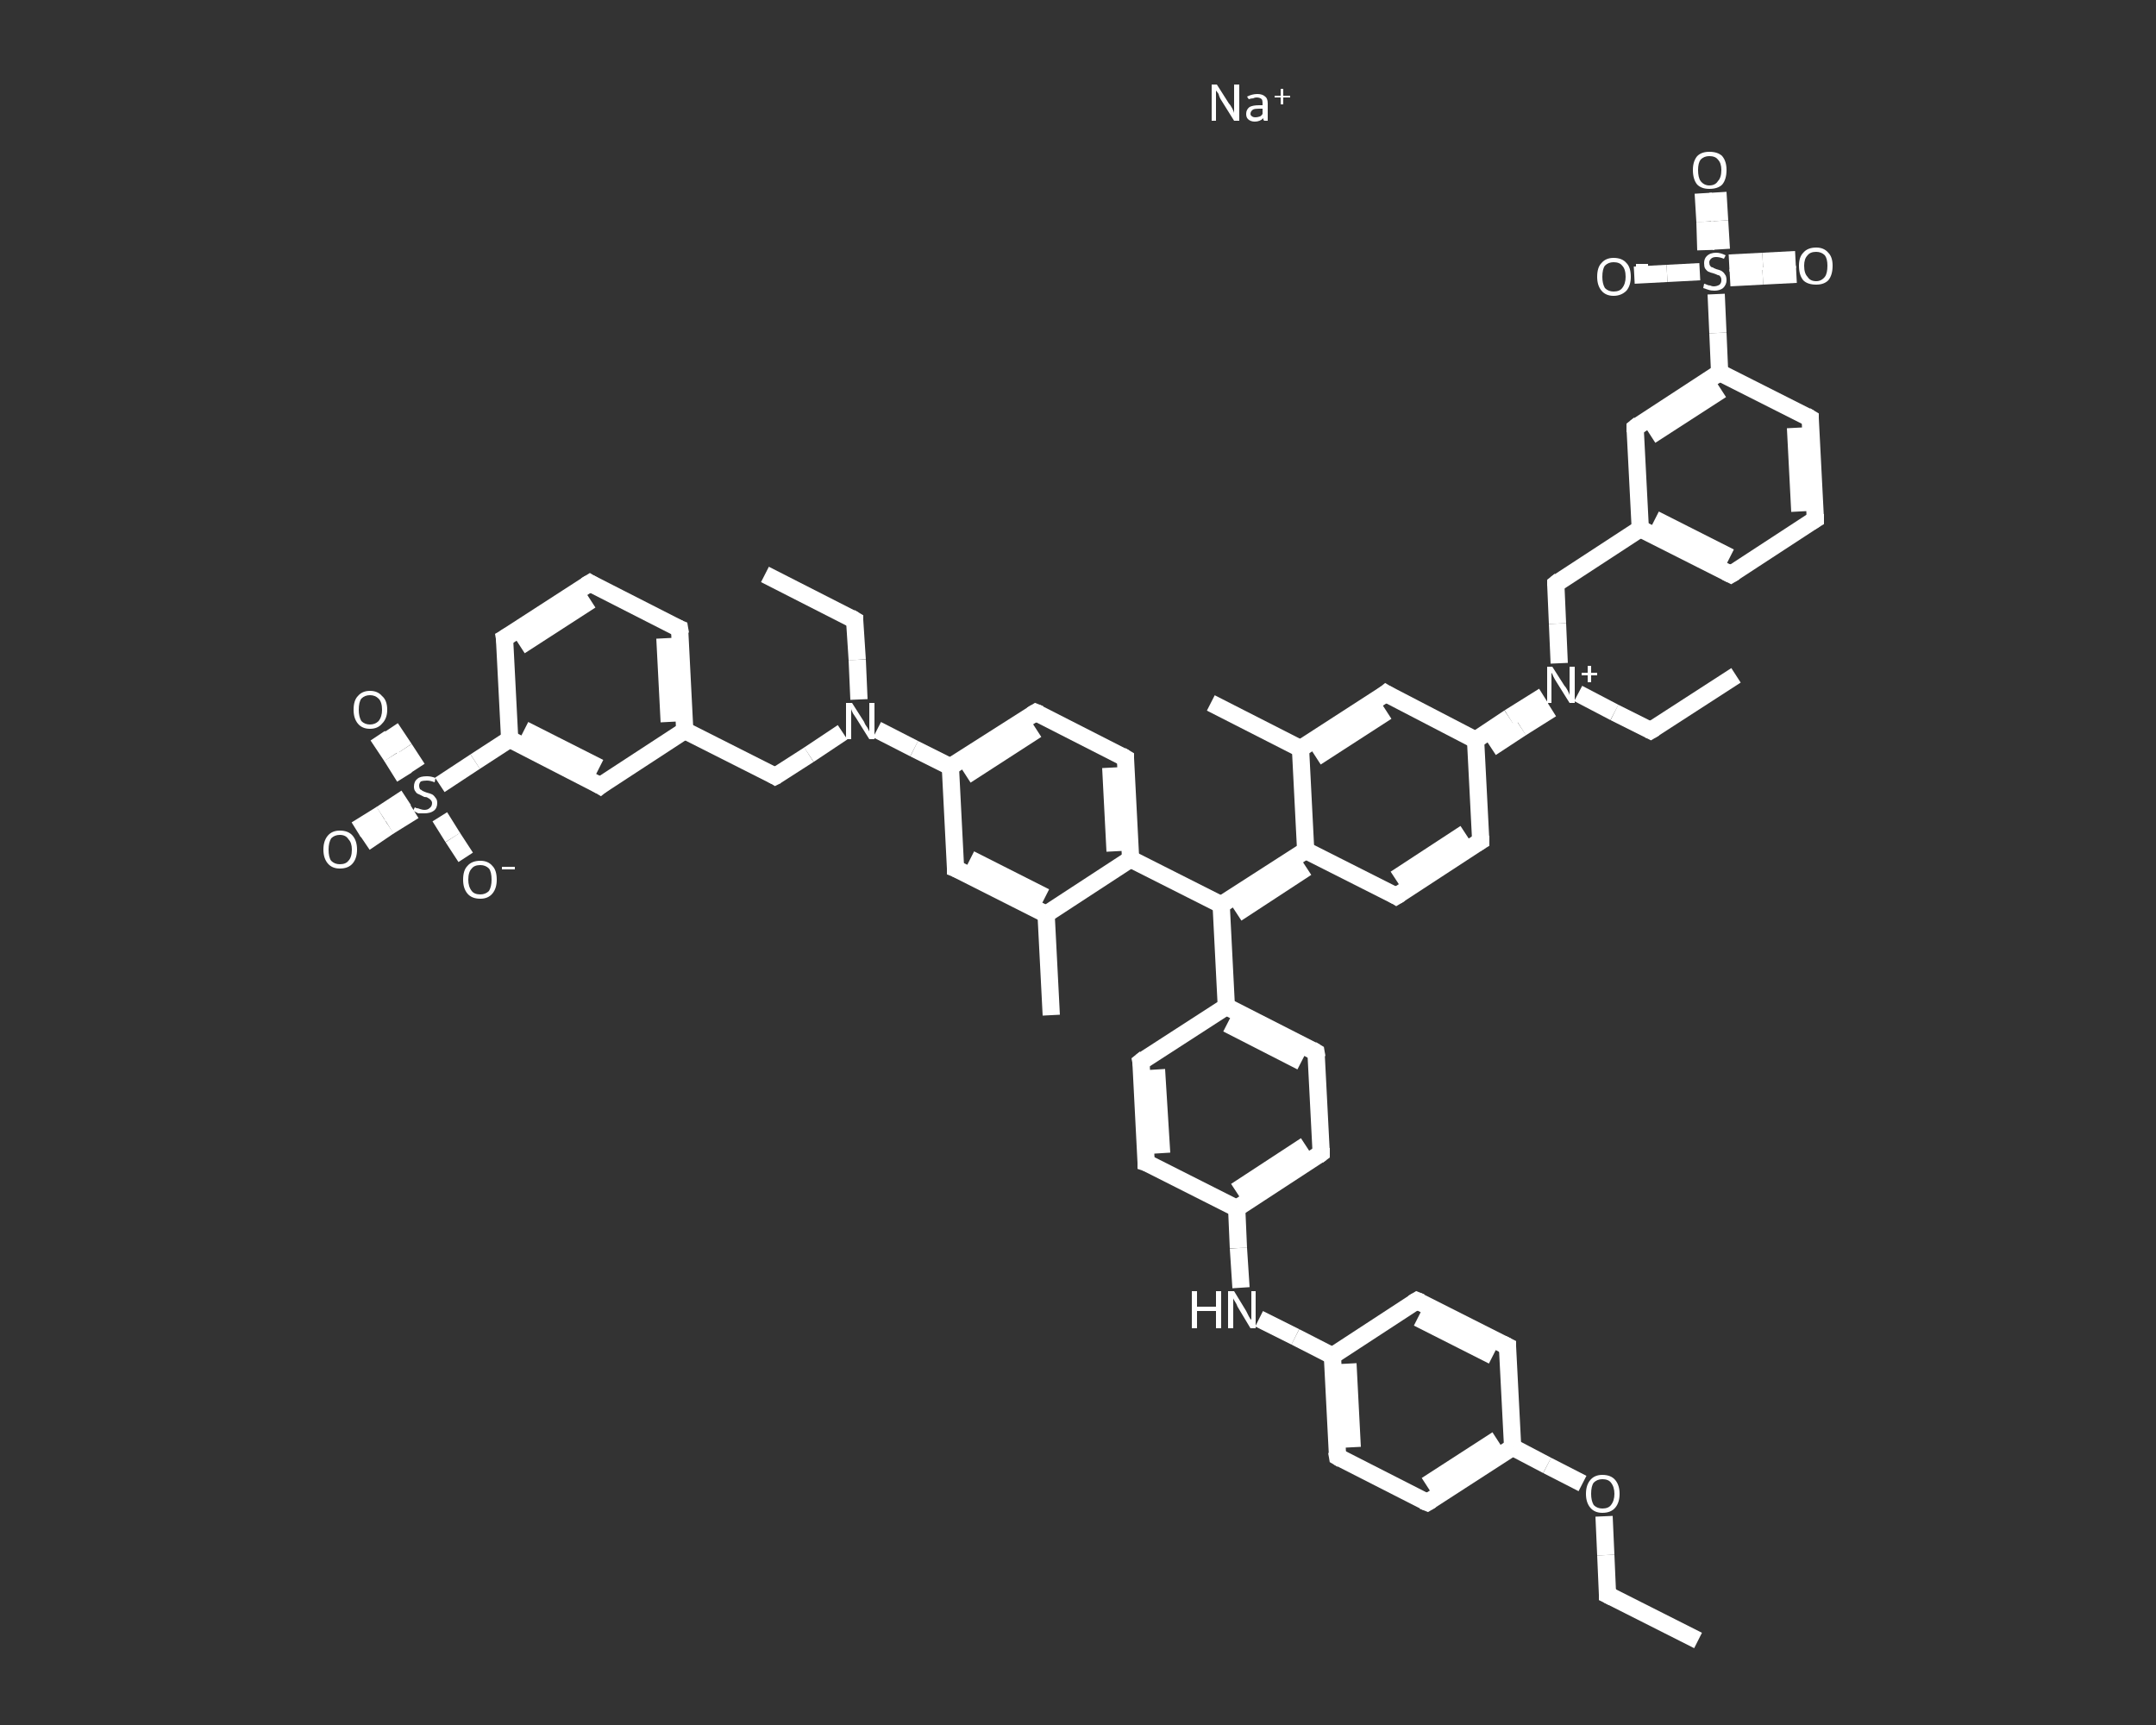 <?xml version='1.0' encoding='iso-8859-1'?>
<svg version='1.1' baseProfile='full'
              xmlns='http://www.w3.org/2000/svg'
                      xmlns:rdkit='http://www.rdkit.org/xml'
                      xmlns:xlink='http://www.w3.org/1999/xlink'
                  xml:space='preserve'
width='250px' height='200px' viewBox='0 0 250 200'>
<rect x="0" y="0" width="250" height="200" fill="#333333" stroke="none"/>
<!-- END OF HEADER -->
<rect style='opacity:1.0;fill:transparent;stroke:none' width='250.0' height='200.0' x='0.0' y='0.0'> </rect>
<path class='bond-0 atom-0 atom-1' d='M 196.9,190.2 L 186.4,184.9' style='fill:none;fill-rule:evenodd;stroke:#FFFFFF;stroke-width:2.0px;stroke-linecap:butt;stroke-linejoin:miter;stroke-opacity:1' />
<path class='bond-1 atom-1 atom-2' d='M 186.4,184.9 L 186.2,180.3' style='fill:none;fill-rule:evenodd;stroke:#FFFFFF;stroke-width:2.0px;stroke-linecap:butt;stroke-linejoin:miter;stroke-opacity:1' />
<path class='bond-1 atom-1 atom-2' d='M 186.2,180.3 L 186.0,175.8' style='fill:none;fill-rule:evenodd;stroke:#FFFFFF;stroke-width:2.0px;stroke-linecap:butt;stroke-linejoin:miter;stroke-opacity:1' />
<path class='bond-2 atom-2 atom-3' d='M 183.5,172.0 L 179.4,169.9' style='fill:none;fill-rule:evenodd;stroke:#FFFFFF;stroke-width:2.0px;stroke-linecap:butt;stroke-linejoin:miter;stroke-opacity:1' />
<path class='bond-2 atom-2 atom-3' d='M 179.4,169.9 L 175.4,167.8' style='fill:none;fill-rule:evenodd;stroke:#FFFFFF;stroke-width:2.0px;stroke-linecap:butt;stroke-linejoin:miter;stroke-opacity:1' />
<path class='bond-3 atom-3 atom-4' d='M 175.4,167.8 L 165.5,174.2' style='fill:none;fill-rule:evenodd;stroke:#FFFFFF;stroke-width:2.0px;stroke-linecap:butt;stroke-linejoin:miter;stroke-opacity:1' />
<path class='bond-3 atom-3 atom-4' d='M 173.6,166.9 L 165.4,172.2' style='fill:none;fill-rule:evenodd;stroke:#FFFFFF;stroke-width:2.0px;stroke-linecap:butt;stroke-linejoin:miter;stroke-opacity:1' />
<path class='bond-4 atom-4 atom-5' d='M 165.5,174.2 L 155.1,168.9' style='fill:none;fill-rule:evenodd;stroke:#FFFFFF;stroke-width:2.0px;stroke-linecap:butt;stroke-linejoin:miter;stroke-opacity:1' />
<path class='bond-5 atom-5 atom-6' d='M 155.1,168.9 L 154.5,157.2' style='fill:none;fill-rule:evenodd;stroke:#FFFFFF;stroke-width:2.0px;stroke-linecap:butt;stroke-linejoin:miter;stroke-opacity:1' />
<path class='bond-5 atom-5 atom-6' d='M 156.8,167.8 L 156.3,158.1' style='fill:none;fill-rule:evenodd;stroke:#FFFFFF;stroke-width:2.0px;stroke-linecap:butt;stroke-linejoin:miter;stroke-opacity:1' />
<path class='bond-6 atom-6 atom-7' d='M 154.5,157.2 L 150.2,155.0' style='fill:none;fill-rule:evenodd;stroke:#FFFFFF;stroke-width:2.0px;stroke-linecap:butt;stroke-linejoin:miter;stroke-opacity:1' />
<path class='bond-6 atom-6 atom-7' d='M 150.2,155.0 L 146.0,152.9' style='fill:none;fill-rule:evenodd;stroke:#FFFFFF;stroke-width:2.0px;stroke-linecap:butt;stroke-linejoin:miter;stroke-opacity:1' />
<path class='bond-7 atom-7 atom-8' d='M 143.9,149.3 L 143.6,144.7' style='fill:none;fill-rule:evenodd;stroke:#FFFFFF;stroke-width:2.0px;stroke-linecap:butt;stroke-linejoin:miter;stroke-opacity:1' />
<path class='bond-7 atom-7 atom-8' d='M 143.6,144.7 L 143.4,140.1' style='fill:none;fill-rule:evenodd;stroke:#FFFFFF;stroke-width:2.0px;stroke-linecap:butt;stroke-linejoin:miter;stroke-opacity:1' />
<path class='bond-8 atom-8 atom-9' d='M 143.4,140.1 L 153.2,133.7' style='fill:none;fill-rule:evenodd;stroke:#FFFFFF;stroke-width:2.0px;stroke-linecap:butt;stroke-linejoin:miter;stroke-opacity:1' />
<path class='bond-8 atom-8 atom-9' d='M 143.3,138.1 L 151.4,132.8' style='fill:none;fill-rule:evenodd;stroke:#FFFFFF;stroke-width:2.0px;stroke-linecap:butt;stroke-linejoin:miter;stroke-opacity:1' />
<path class='bond-9 atom-9 atom-10' d='M 153.2,133.7 L 152.6,122.0' style='fill:none;fill-rule:evenodd;stroke:#FFFFFF;stroke-width:2.0px;stroke-linecap:butt;stroke-linejoin:miter;stroke-opacity:1' />
<path class='bond-10 atom-10 atom-11' d='M 152.6,122.0 L 142.2,116.7' style='fill:none;fill-rule:evenodd;stroke:#FFFFFF;stroke-width:2.0px;stroke-linecap:butt;stroke-linejoin:miter;stroke-opacity:1' />
<path class='bond-10 atom-10 atom-11' d='M 150.9,123.1 L 142.3,118.7' style='fill:none;fill-rule:evenodd;stroke:#FFFFFF;stroke-width:2.0px;stroke-linecap:butt;stroke-linejoin:miter;stroke-opacity:1' />
<path class='bond-11 atom-11 atom-12' d='M 142.2,116.7 L 141.6,104.9' style='fill:none;fill-rule:evenodd;stroke:#FFFFFF;stroke-width:2.0px;stroke-linecap:butt;stroke-linejoin:miter;stroke-opacity:1' />
<path class='bond-12 atom-12 atom-13' d='M 141.6,104.9 L 151.4,98.6' style='fill:none;fill-rule:evenodd;stroke:#FFFFFF;stroke-width:2.0px;stroke-linecap:butt;stroke-linejoin:miter;stroke-opacity:1' />
<path class='bond-12 atom-12 atom-13' d='M 143.4,105.9 L 151.5,100.6' style='fill:none;fill-rule:evenodd;stroke:#FFFFFF;stroke-width:2.0px;stroke-linecap:butt;stroke-linejoin:miter;stroke-opacity:1' />
<path class='bond-13 atom-13 atom-14' d='M 151.4,98.6 L 161.9,103.9' style='fill:none;fill-rule:evenodd;stroke:#FFFFFF;stroke-width:2.0px;stroke-linecap:butt;stroke-linejoin:miter;stroke-opacity:1' />
<path class='bond-14 atom-14 atom-15' d='M 161.9,103.9 L 171.7,97.5' style='fill:none;fill-rule:evenodd;stroke:#FFFFFF;stroke-width:2.0px;stroke-linecap:butt;stroke-linejoin:miter;stroke-opacity:1' />
<path class='bond-14 atom-14 atom-15' d='M 161.8,101.9 L 169.9,96.6' style='fill:none;fill-rule:evenodd;stroke:#FFFFFF;stroke-width:2.0px;stroke-linecap:butt;stroke-linejoin:miter;stroke-opacity:1' />
<path class='bond-15 atom-15 atom-16' d='M 171.7,97.5 L 171.1,85.8' style='fill:none;fill-rule:evenodd;stroke:#FFFFFF;stroke-width:2.0px;stroke-linecap:butt;stroke-linejoin:miter;stroke-opacity:1' />
<path class='bond-16 atom-16 atom-17' d='M 171.1,85.8 L 175.0,83.2' style='fill:none;fill-rule:evenodd;stroke:#FFFFFF;stroke-width:2.0px;stroke-linecap:butt;stroke-linejoin:miter;stroke-opacity:1' />
<path class='bond-16 atom-16 atom-17' d='M 175.0,83.2 L 179.0,80.7' style='fill:none;fill-rule:evenodd;stroke:#FFFFFF;stroke-width:2.0px;stroke-linecap:butt;stroke-linejoin:miter;stroke-opacity:1' />
<path class='bond-16 atom-16 atom-17' d='M 172.9,86.7 L 176.4,84.4' style='fill:none;fill-rule:evenodd;stroke:#FFFFFF;stroke-width:2.0px;stroke-linecap:butt;stroke-linejoin:miter;stroke-opacity:1' />
<path class='bond-16 atom-16 atom-17' d='M 176.4,84.4 L 179.9,82.2' style='fill:none;fill-rule:evenodd;stroke:#FFFFFF;stroke-width:2.0px;stroke-linecap:butt;stroke-linejoin:miter;stroke-opacity:1' />
<path class='bond-17 atom-17 atom-18' d='M 183.0,80.4 L 187.2,82.6' style='fill:none;fill-rule:evenodd;stroke:#FFFFFF;stroke-width:2.0px;stroke-linecap:butt;stroke-linejoin:miter;stroke-opacity:1' />
<path class='bond-17 atom-17 atom-18' d='M 187.2,82.6 L 191.4,84.7' style='fill:none;fill-rule:evenodd;stroke:#FFFFFF;stroke-width:2.0px;stroke-linecap:butt;stroke-linejoin:miter;stroke-opacity:1' />
<path class='bond-18 atom-18 atom-19' d='M 191.4,84.7 L 201.3,78.3' style='fill:none;fill-rule:evenodd;stroke:#FFFFFF;stroke-width:2.0px;stroke-linecap:butt;stroke-linejoin:miter;stroke-opacity:1' />
<path class='bond-19 atom-17 atom-20' d='M 180.8,76.9 L 180.6,72.3' style='fill:none;fill-rule:evenodd;stroke:#FFFFFF;stroke-width:2.0px;stroke-linecap:butt;stroke-linejoin:miter;stroke-opacity:1' />
<path class='bond-19 atom-17 atom-20' d='M 180.6,72.3 L 180.4,67.7' style='fill:none;fill-rule:evenodd;stroke:#FFFFFF;stroke-width:2.0px;stroke-linecap:butt;stroke-linejoin:miter;stroke-opacity:1' />
<path class='bond-20 atom-20 atom-21' d='M 180.4,67.7 L 190.2,61.3' style='fill:none;fill-rule:evenodd;stroke:#FFFFFF;stroke-width:2.0px;stroke-linecap:butt;stroke-linejoin:miter;stroke-opacity:1' />
<path class='bond-21 atom-21 atom-22' d='M 190.2,61.3 L 200.7,66.6' style='fill:none;fill-rule:evenodd;stroke:#FFFFFF;stroke-width:2.0px;stroke-linecap:butt;stroke-linejoin:miter;stroke-opacity:1' />
<path class='bond-21 atom-21 atom-22' d='M 191.9,60.2 L 200.6,64.6' style='fill:none;fill-rule:evenodd;stroke:#FFFFFF;stroke-width:2.0px;stroke-linecap:butt;stroke-linejoin:miter;stroke-opacity:1' />
<path class='bond-22 atom-22 atom-23' d='M 200.7,66.6 L 210.5,60.2' style='fill:none;fill-rule:evenodd;stroke:#FFFFFF;stroke-width:2.0px;stroke-linecap:butt;stroke-linejoin:miter;stroke-opacity:1' />
<path class='bond-23 atom-23 atom-24' d='M 210.5,60.2 L 209.9,48.5' style='fill:none;fill-rule:evenodd;stroke:#FFFFFF;stroke-width:2.0px;stroke-linecap:butt;stroke-linejoin:miter;stroke-opacity:1' />
<path class='bond-23 atom-23 atom-24' d='M 208.7,59.3 L 208.2,49.6' style='fill:none;fill-rule:evenodd;stroke:#FFFFFF;stroke-width:2.0px;stroke-linecap:butt;stroke-linejoin:miter;stroke-opacity:1' />
<path class='bond-24 atom-24 atom-25' d='M 209.9,48.5 L 199.4,43.2' style='fill:none;fill-rule:evenodd;stroke:#FFFFFF;stroke-width:2.0px;stroke-linecap:butt;stroke-linejoin:miter;stroke-opacity:1' />
<path class='bond-25 atom-25 atom-26' d='M 199.4,43.2 L 199.2,38.6' style='fill:none;fill-rule:evenodd;stroke:#FFFFFF;stroke-width:2.0px;stroke-linecap:butt;stroke-linejoin:miter;stroke-opacity:1' />
<path class='bond-25 atom-25 atom-26' d='M 199.2,38.6 L 199.0,34.1' style='fill:none;fill-rule:evenodd;stroke:#FFFFFF;stroke-width:2.0px;stroke-linecap:butt;stroke-linejoin:miter;stroke-opacity:1' />
<path class='bond-26 atom-26 atom-27' d='M 199.6,28.9 L 199.4,25.6' style='fill:none;fill-rule:evenodd;stroke:#FFFFFF;stroke-width:2.0px;stroke-linecap:butt;stroke-linejoin:miter;stroke-opacity:1' />
<path class='bond-26 atom-26 atom-27' d='M 199.4,25.6 L 199.2,22.3' style='fill:none;fill-rule:evenodd;stroke:#FFFFFF;stroke-width:2.0px;stroke-linecap:butt;stroke-linejoin:miter;stroke-opacity:1' />
<path class='bond-26 atom-26 atom-27' d='M 197.8,29.0 L 197.7,25.7' style='fill:none;fill-rule:evenodd;stroke:#FFFFFF;stroke-width:2.0px;stroke-linecap:butt;stroke-linejoin:miter;stroke-opacity:1' />
<path class='bond-26 atom-26 atom-27' d='M 197.7,25.7 L 197.5,22.4' style='fill:none;fill-rule:evenodd;stroke:#FFFFFF;stroke-width:2.0px;stroke-linecap:butt;stroke-linejoin:miter;stroke-opacity:1' />
<path class='bond-27 atom-26 atom-28' d='M 200.6,32.2 L 204.4,32.0' style='fill:none;fill-rule:evenodd;stroke:#FFFFFF;stroke-width:2.0px;stroke-linecap:butt;stroke-linejoin:miter;stroke-opacity:1' />
<path class='bond-27 atom-26 atom-28' d='M 204.4,32.0 L 208.3,31.8' style='fill:none;fill-rule:evenodd;stroke:#FFFFFF;stroke-width:2.0px;stroke-linecap:butt;stroke-linejoin:miter;stroke-opacity:1' />
<path class='bond-27 atom-26 atom-28' d='M 200.5,30.5 L 204.4,30.3' style='fill:none;fill-rule:evenodd;stroke:#FFFFFF;stroke-width:2.0px;stroke-linecap:butt;stroke-linejoin:miter;stroke-opacity:1' />
<path class='bond-27 atom-26 atom-28' d='M 204.4,30.3 L 208.2,30.1' style='fill:none;fill-rule:evenodd;stroke:#FFFFFF;stroke-width:2.0px;stroke-linecap:butt;stroke-linejoin:miter;stroke-opacity:1' />
<path class='bond-28 atom-26 atom-29' d='M 197.1,31.5 L 193.3,31.7' style='fill:none;fill-rule:evenodd;stroke:#FFFFFF;stroke-width:2.0px;stroke-linecap:butt;stroke-linejoin:miter;stroke-opacity:1' />
<path class='bond-28 atom-26 atom-29' d='M 193.3,31.7 L 189.5,31.9' style='fill:none;fill-rule:evenodd;stroke:#FFFFFF;stroke-width:2.0px;stroke-linecap:butt;stroke-linejoin:miter;stroke-opacity:1' />
<path class='bond-29 atom-25 atom-30' d='M 199.4,43.2 L 189.6,49.6' style='fill:none;fill-rule:evenodd;stroke:#FFFFFF;stroke-width:2.0px;stroke-linecap:butt;stroke-linejoin:miter;stroke-opacity:1' />
<path class='bond-29 atom-25 atom-30' d='M 199.6,45.2 L 191.4,50.5' style='fill:none;fill-rule:evenodd;stroke:#FFFFFF;stroke-width:2.0px;stroke-linecap:butt;stroke-linejoin:miter;stroke-opacity:1' />
<path class='bond-30 atom-16 atom-31' d='M 171.1,85.8 L 160.7,80.4' style='fill:none;fill-rule:evenodd;stroke:#FFFFFF;stroke-width:2.0px;stroke-linecap:butt;stroke-linejoin:miter;stroke-opacity:1' />
<path class='bond-31 atom-31 atom-32' d='M 160.7,80.4 L 150.8,86.8' style='fill:none;fill-rule:evenodd;stroke:#FFFFFF;stroke-width:2.0px;stroke-linecap:butt;stroke-linejoin:miter;stroke-opacity:1' />
<path class='bond-31 atom-31 atom-32' d='M 160.8,82.5 L 152.6,87.8' style='fill:none;fill-rule:evenodd;stroke:#FFFFFF;stroke-width:2.0px;stroke-linecap:butt;stroke-linejoin:miter;stroke-opacity:1' />
<path class='bond-32 atom-32 atom-33' d='M 150.8,86.8 L 140.4,81.5' style='fill:none;fill-rule:evenodd;stroke:#FFFFFF;stroke-width:2.0px;stroke-linecap:butt;stroke-linejoin:miter;stroke-opacity:1' />
<path class='bond-33 atom-12 atom-34' d='M 141.6,104.9 L 131.1,99.6' style='fill:none;fill-rule:evenodd;stroke:#FFFFFF;stroke-width:2.0px;stroke-linecap:butt;stroke-linejoin:miter;stroke-opacity:1' />
<path class='bond-34 atom-34 atom-35' d='M 131.1,99.6 L 130.5,87.9' style='fill:none;fill-rule:evenodd;stroke:#FFFFFF;stroke-width:2.0px;stroke-linecap:butt;stroke-linejoin:miter;stroke-opacity:1' />
<path class='bond-34 atom-34 atom-35' d='M 129.3,98.7 L 128.8,89.0' style='fill:none;fill-rule:evenodd;stroke:#FFFFFF;stroke-width:2.0px;stroke-linecap:butt;stroke-linejoin:miter;stroke-opacity:1' />
<path class='bond-35 atom-35 atom-36' d='M 130.5,87.9 L 120.1,82.6' style='fill:none;fill-rule:evenodd;stroke:#FFFFFF;stroke-width:2.0px;stroke-linecap:butt;stroke-linejoin:miter;stroke-opacity:1' />
<path class='bond-36 atom-36 atom-37' d='M 120.1,82.6 L 110.2,88.9' style='fill:none;fill-rule:evenodd;stroke:#FFFFFF;stroke-width:2.0px;stroke-linecap:butt;stroke-linejoin:miter;stroke-opacity:1' />
<path class='bond-36 atom-36 atom-37' d='M 120.2,84.6 L 112.0,89.9' style='fill:none;fill-rule:evenodd;stroke:#FFFFFF;stroke-width:2.0px;stroke-linecap:butt;stroke-linejoin:miter;stroke-opacity:1' />
<path class='bond-37 atom-37 atom-38' d='M 110.2,88.9 L 106.0,86.8' style='fill:none;fill-rule:evenodd;stroke:#FFFFFF;stroke-width:2.0px;stroke-linecap:butt;stroke-linejoin:miter;stroke-opacity:1' />
<path class='bond-37 atom-37 atom-38' d='M 106.0,86.8 L 101.7,84.6' style='fill:none;fill-rule:evenodd;stroke:#FFFFFF;stroke-width:2.0px;stroke-linecap:butt;stroke-linejoin:miter;stroke-opacity:1' />
<path class='bond-38 atom-38 atom-39' d='M 99.6,81.1 L 99.4,76.5' style='fill:none;fill-rule:evenodd;stroke:#FFFFFF;stroke-width:2.0px;stroke-linecap:butt;stroke-linejoin:miter;stroke-opacity:1' />
<path class='bond-38 atom-38 atom-39' d='M 99.4,76.5 L 99.1,71.9' style='fill:none;fill-rule:evenodd;stroke:#FFFFFF;stroke-width:2.0px;stroke-linecap:butt;stroke-linejoin:miter;stroke-opacity:1' />
<path class='bond-39 atom-39 atom-40' d='M 99.1,71.9 L 88.7,66.6' style='fill:none;fill-rule:evenodd;stroke:#FFFFFF;stroke-width:2.0px;stroke-linecap:butt;stroke-linejoin:miter;stroke-opacity:1' />
<path class='bond-40 atom-38 atom-41' d='M 97.7,84.9 L 93.8,87.5' style='fill:none;fill-rule:evenodd;stroke:#FFFFFF;stroke-width:2.0px;stroke-linecap:butt;stroke-linejoin:miter;stroke-opacity:1' />
<path class='bond-40 atom-38 atom-41' d='M 93.8,87.5 L 89.9,90.0' style='fill:none;fill-rule:evenodd;stroke:#FFFFFF;stroke-width:2.0px;stroke-linecap:butt;stroke-linejoin:miter;stroke-opacity:1' />
<path class='bond-41 atom-41 atom-42' d='M 89.9,90.0 L 79.4,84.7' style='fill:none;fill-rule:evenodd;stroke:#FFFFFF;stroke-width:2.0px;stroke-linecap:butt;stroke-linejoin:miter;stroke-opacity:1' />
<path class='bond-42 atom-42 atom-43' d='M 79.4,84.7 L 78.8,72.9' style='fill:none;fill-rule:evenodd;stroke:#FFFFFF;stroke-width:2.0px;stroke-linecap:butt;stroke-linejoin:miter;stroke-opacity:1' />
<path class='bond-42 atom-42 atom-43' d='M 77.6,83.7 L 77.1,74.0' style='fill:none;fill-rule:evenodd;stroke:#FFFFFF;stroke-width:2.0px;stroke-linecap:butt;stroke-linejoin:miter;stroke-opacity:1' />
<path class='bond-43 atom-43 atom-44' d='M 78.8,72.9 L 68.4,67.6' style='fill:none;fill-rule:evenodd;stroke:#FFFFFF;stroke-width:2.0px;stroke-linecap:butt;stroke-linejoin:miter;stroke-opacity:1' />
<path class='bond-44 atom-44 atom-45' d='M 68.4,67.6 L 58.5,74.0' style='fill:none;fill-rule:evenodd;stroke:#FFFFFF;stroke-width:2.0px;stroke-linecap:butt;stroke-linejoin:miter;stroke-opacity:1' />
<path class='bond-44 atom-44 atom-45' d='M 68.5,69.6 L 60.3,74.9' style='fill:none;fill-rule:evenodd;stroke:#FFFFFF;stroke-width:2.0px;stroke-linecap:butt;stroke-linejoin:miter;stroke-opacity:1' />
<path class='bond-45 atom-45 atom-46' d='M 58.5,74.0 L 59.1,85.7' style='fill:none;fill-rule:evenodd;stroke:#FFFFFF;stroke-width:2.0px;stroke-linecap:butt;stroke-linejoin:miter;stroke-opacity:1' />
<path class='bond-46 atom-46 atom-47' d='M 59.1,85.7 L 55.1,88.3' style='fill:none;fill-rule:evenodd;stroke:#FFFFFF;stroke-width:2.0px;stroke-linecap:butt;stroke-linejoin:miter;stroke-opacity:1' />
<path class='bond-46 atom-46 atom-47' d='M 55.1,88.3 L 51.0,91.0' style='fill:none;fill-rule:evenodd;stroke:#FFFFFF;stroke-width:2.0px;stroke-linecap:butt;stroke-linejoin:miter;stroke-opacity:1' />
<path class='bond-47 atom-47 atom-48' d='M 47.1,92.5 L 44.2,94.4' style='fill:none;fill-rule:evenodd;stroke:#FFFFFF;stroke-width:2.0px;stroke-linecap:butt;stroke-linejoin:miter;stroke-opacity:1' />
<path class='bond-47 atom-47 atom-48' d='M 44.2,94.4 L 41.3,96.2' style='fill:none;fill-rule:evenodd;stroke:#FFFFFF;stroke-width:2.0px;stroke-linecap:butt;stroke-linejoin:miter;stroke-opacity:1' />
<path class='bond-47 atom-47 atom-48' d='M 48.0,94.0 L 45.1,95.8' style='fill:none;fill-rule:evenodd;stroke:#FFFFFF;stroke-width:2.0px;stroke-linecap:butt;stroke-linejoin:miter;stroke-opacity:1' />
<path class='bond-47 atom-47 atom-48' d='M 45.1,95.8 L 42.3,97.7' style='fill:none;fill-rule:evenodd;stroke:#FFFFFF;stroke-width:2.0px;stroke-linecap:butt;stroke-linejoin:miter;stroke-opacity:1' />
<path class='bond-48 atom-47 atom-49' d='M 48.4,89.1 L 46.9,86.8' style='fill:none;fill-rule:evenodd;stroke:#FFFFFF;stroke-width:2.0px;stroke-linecap:butt;stroke-linejoin:miter;stroke-opacity:1' />
<path class='bond-48 atom-47 atom-49' d='M 46.9,86.8 L 45.3,84.4' style='fill:none;fill-rule:evenodd;stroke:#FFFFFF;stroke-width:2.0px;stroke-linecap:butt;stroke-linejoin:miter;stroke-opacity:1' />
<path class='bond-48 atom-47 atom-49' d='M 46.9,90.1 L 45.4,87.7' style='fill:none;fill-rule:evenodd;stroke:#FFFFFF;stroke-width:2.0px;stroke-linecap:butt;stroke-linejoin:miter;stroke-opacity:1' />
<path class='bond-48 atom-47 atom-49' d='M 45.4,87.7 L 43.8,85.3' style='fill:none;fill-rule:evenodd;stroke:#FFFFFF;stroke-width:2.0px;stroke-linecap:butt;stroke-linejoin:miter;stroke-opacity:1' />
<path class='bond-49 atom-47 atom-50' d='M 51.0,94.7 L 52.5,97.1' style='fill:none;fill-rule:evenodd;stroke:#FFFFFF;stroke-width:2.0px;stroke-linecap:butt;stroke-linejoin:miter;stroke-opacity:1' />
<path class='bond-49 atom-47 atom-50' d='M 52.5,97.1 L 54.0,99.4' style='fill:none;fill-rule:evenodd;stroke:#FFFFFF;stroke-width:2.0px;stroke-linecap:butt;stroke-linejoin:miter;stroke-opacity:1' />
<path class='bond-50 atom-46 atom-51' d='M 59.1,85.7 L 69.6,91.1' style='fill:none;fill-rule:evenodd;stroke:#FFFFFF;stroke-width:2.0px;stroke-linecap:butt;stroke-linejoin:miter;stroke-opacity:1' />
<path class='bond-50 atom-46 atom-51' d='M 60.8,84.6 L 69.5,89.0' style='fill:none;fill-rule:evenodd;stroke:#FFFFFF;stroke-width:2.0px;stroke-linecap:butt;stroke-linejoin:miter;stroke-opacity:1' />
<path class='bond-51 atom-37 atom-52' d='M 110.2,88.9 L 110.8,100.7' style='fill:none;fill-rule:evenodd;stroke:#FFFFFF;stroke-width:2.0px;stroke-linecap:butt;stroke-linejoin:miter;stroke-opacity:1' />
<path class='bond-52 atom-52 atom-53' d='M 110.8,100.7 L 121.3,106.0' style='fill:none;fill-rule:evenodd;stroke:#FFFFFF;stroke-width:2.0px;stroke-linecap:butt;stroke-linejoin:miter;stroke-opacity:1' />
<path class='bond-52 atom-52 atom-53' d='M 112.5,99.6 L 121.2,104.0' style='fill:none;fill-rule:evenodd;stroke:#FFFFFF;stroke-width:2.0px;stroke-linecap:butt;stroke-linejoin:miter;stroke-opacity:1' />
<path class='bond-53 atom-53 atom-54' d='M 121.3,106.0 L 121.9,117.7' style='fill:none;fill-rule:evenodd;stroke:#FFFFFF;stroke-width:2.0px;stroke-linecap:butt;stroke-linejoin:miter;stroke-opacity:1' />
<path class='bond-54 atom-11 atom-55' d='M 142.2,116.7 L 132.3,123.1' style='fill:none;fill-rule:evenodd;stroke:#FFFFFF;stroke-width:2.0px;stroke-linecap:butt;stroke-linejoin:miter;stroke-opacity:1' />
<path class='bond-55 atom-55 atom-56' d='M 132.3,123.1 L 132.9,134.8' style='fill:none;fill-rule:evenodd;stroke:#FFFFFF;stroke-width:2.0px;stroke-linecap:butt;stroke-linejoin:miter;stroke-opacity:1' />
<path class='bond-55 atom-55 atom-56' d='M 134.1,124.0 L 134.7,133.7' style='fill:none;fill-rule:evenodd;stroke:#FFFFFF;stroke-width:2.0px;stroke-linecap:butt;stroke-linejoin:miter;stroke-opacity:1' />
<path class='bond-56 atom-6 atom-57' d='M 154.5,157.2 L 164.3,150.8' style='fill:none;fill-rule:evenodd;stroke:#FFFFFF;stroke-width:2.0px;stroke-linecap:butt;stroke-linejoin:miter;stroke-opacity:1' />
<path class='bond-57 atom-57 atom-58' d='M 164.3,150.8 L 174.8,156.1' style='fill:none;fill-rule:evenodd;stroke:#FFFFFF;stroke-width:2.0px;stroke-linecap:butt;stroke-linejoin:miter;stroke-opacity:1' />
<path class='bond-57 atom-57 atom-58' d='M 164.4,152.8 L 173.1,157.2' style='fill:none;fill-rule:evenodd;stroke:#FFFFFF;stroke-width:2.0px;stroke-linecap:butt;stroke-linejoin:miter;stroke-opacity:1' />
<path class='bond-58 atom-58 atom-3' d='M 174.8,156.1 L 175.4,167.8' style='fill:none;fill-rule:evenodd;stroke:#FFFFFF;stroke-width:2.0px;stroke-linecap:butt;stroke-linejoin:miter;stroke-opacity:1' />
<path class='bond-59 atom-56 atom-8' d='M 132.9,134.8 L 143.4,140.1' style='fill:none;fill-rule:evenodd;stroke:#FFFFFF;stroke-width:2.0px;stroke-linecap:butt;stroke-linejoin:miter;stroke-opacity:1' />
<path class='bond-60 atom-32 atom-13' d='M 150.8,86.8 L 151.4,98.6' style='fill:none;fill-rule:evenodd;stroke:#FFFFFF;stroke-width:2.0px;stroke-linecap:butt;stroke-linejoin:miter;stroke-opacity:1' />
<path class='bond-61 atom-53 atom-34' d='M 121.3,106.0 L 131.1,99.6' style='fill:none;fill-rule:evenodd;stroke:#FFFFFF;stroke-width:2.0px;stroke-linecap:butt;stroke-linejoin:miter;stroke-opacity:1' />
<path class='bond-62 atom-30 atom-21' d='M 189.6,49.6 L 190.2,61.3' style='fill:none;fill-rule:evenodd;stroke:#FFFFFF;stroke-width:2.0px;stroke-linecap:butt;stroke-linejoin:miter;stroke-opacity:1' />
<path class='bond-63 atom-51 atom-42' d='M 69.6,91.1 L 79.4,84.7' style='fill:none;fill-rule:evenodd;stroke:#FFFFFF;stroke-width:2.0px;stroke-linecap:butt;stroke-linejoin:miter;stroke-opacity:1' />
<path d='M 187.0,185.2 L 186.4,184.9 L 186.4,184.7' style='fill:none;stroke:#FFFFFF;stroke-width:2.0px;stroke-linecap:butt;stroke-linejoin:miter;stroke-opacity:1;' />
<path d='M 166.0,173.9 L 165.5,174.2 L 165.0,174.0' style='fill:none;stroke:#FFFFFF;stroke-width:2.0px;stroke-linecap:butt;stroke-linejoin:miter;stroke-opacity:1;' />
<path d='M 155.6,169.2 L 155.1,168.9 L 155.0,168.3' style='fill:none;stroke:#FFFFFF;stroke-width:2.0px;stroke-linecap:butt;stroke-linejoin:miter;stroke-opacity:1;' />
<path d='M 152.8,134.0 L 153.2,133.7 L 153.2,133.1' style='fill:none;stroke:#FFFFFF;stroke-width:2.0px;stroke-linecap:butt;stroke-linejoin:miter;stroke-opacity:1;' />
<path d='M 152.7,122.6 L 152.6,122.0 L 152.1,121.7' style='fill:none;stroke:#FFFFFF;stroke-width:2.0px;stroke-linecap:butt;stroke-linejoin:miter;stroke-opacity:1;' />
<path d='M 161.4,103.6 L 161.9,103.9 L 162.4,103.6' style='fill:none;stroke:#FFFFFF;stroke-width:2.0px;stroke-linecap:butt;stroke-linejoin:miter;stroke-opacity:1;' />
<path d='M 171.2,97.8 L 171.7,97.5 L 171.7,96.9' style='fill:none;stroke:#FFFFFF;stroke-width:2.0px;stroke-linecap:butt;stroke-linejoin:miter;stroke-opacity:1;' />
<path d='M 191.2,84.6 L 191.4,84.7 L 191.9,84.4' style='fill:none;stroke:#FFFFFF;stroke-width:2.0px;stroke-linecap:butt;stroke-linejoin:miter;stroke-opacity:1;' />
<path d='M 180.4,67.9 L 180.4,67.7 L 180.9,67.3' style='fill:none;stroke:#FFFFFF;stroke-width:2.0px;stroke-linecap:butt;stroke-linejoin:miter;stroke-opacity:1;' />
<path d='M 200.1,66.3 L 200.7,66.6 L 201.2,66.3' style='fill:none;stroke:#FFFFFF;stroke-width:2.0px;stroke-linecap:butt;stroke-linejoin:miter;stroke-opacity:1;' />
<path d='M 210.0,60.5 L 210.5,60.2 L 210.5,59.6' style='fill:none;stroke:#FFFFFF;stroke-width:2.0px;stroke-linecap:butt;stroke-linejoin:miter;stroke-opacity:1;' />
<path d='M 209.9,49.1 L 209.9,48.5 L 209.4,48.2' style='fill:none;stroke:#FFFFFF;stroke-width:2.0px;stroke-linecap:butt;stroke-linejoin:miter;stroke-opacity:1;' />
<path d='M 190.1,49.2 L 189.6,49.6 L 189.6,50.1' style='fill:none;stroke:#FFFFFF;stroke-width:2.0px;stroke-linecap:butt;stroke-linejoin:miter;stroke-opacity:1;' />
<path d='M 161.2,80.7 L 160.7,80.4 L 160.2,80.8' style='fill:none;stroke:#FFFFFF;stroke-width:2.0px;stroke-linecap:butt;stroke-linejoin:miter;stroke-opacity:1;' />
<path d='M 130.5,88.5 L 130.5,87.9 L 130.0,87.6' style='fill:none;stroke:#FFFFFF;stroke-width:2.0px;stroke-linecap:butt;stroke-linejoin:miter;stroke-opacity:1;' />
<path d='M 120.6,82.8 L 120.1,82.6 L 119.6,82.9' style='fill:none;stroke:#FFFFFF;stroke-width:2.0px;stroke-linecap:butt;stroke-linejoin:miter;stroke-opacity:1;' />
<path d='M 99.1,72.1 L 99.1,71.9 L 98.6,71.6' style='fill:none;stroke:#FFFFFF;stroke-width:2.0px;stroke-linecap:butt;stroke-linejoin:miter;stroke-opacity:1;' />
<path d='M 90.1,89.9 L 89.9,90.0 L 89.4,89.7' style='fill:none;stroke:#FFFFFF;stroke-width:2.0px;stroke-linecap:butt;stroke-linejoin:miter;stroke-opacity:1;' />
<path d='M 78.9,73.5 L 78.8,72.9 L 78.3,72.7' style='fill:none;stroke:#FFFFFF;stroke-width:2.0px;stroke-linecap:butt;stroke-linejoin:miter;stroke-opacity:1;' />
<path d='M 68.9,67.9 L 68.4,67.6 L 67.9,67.9' style='fill:none;stroke:#FFFFFF;stroke-width:2.0px;stroke-linecap:butt;stroke-linejoin:miter;stroke-opacity:1;' />
<path d='M 59.0,73.7 L 58.5,74.0 L 58.6,74.6' style='fill:none;stroke:#FFFFFF;stroke-width:2.0px;stroke-linecap:butt;stroke-linejoin:miter;stroke-opacity:1;' />
<path d='M 69.1,90.8 L 69.6,91.1 L 70.1,90.7' style='fill:none;stroke:#FFFFFF;stroke-width:2.0px;stroke-linecap:butt;stroke-linejoin:miter;stroke-opacity:1;' />
<path d='M 110.8,100.1 L 110.8,100.7 L 111.3,100.9' style='fill:none;stroke:#FFFFFF;stroke-width:2.0px;stroke-linecap:butt;stroke-linejoin:miter;stroke-opacity:1;' />
<path d='M 132.8,122.7 L 132.3,123.1 L 132.4,123.6' style='fill:none;stroke:#FFFFFF;stroke-width:2.0px;stroke-linecap:butt;stroke-linejoin:miter;stroke-opacity:1;' />
<path d='M 132.9,134.2 L 132.9,134.8 L 133.5,135.0' style='fill:none;stroke:#FFFFFF;stroke-width:2.0px;stroke-linecap:butt;stroke-linejoin:miter;stroke-opacity:1;' />
<path d='M 163.8,151.1 L 164.3,150.8 L 164.8,151.0' style='fill:none;stroke:#FFFFFF;stroke-width:2.0px;stroke-linecap:butt;stroke-linejoin:miter;stroke-opacity:1;' />
<path d='M 174.2,155.8 L 174.8,156.1 L 174.8,156.7' style='fill:none;stroke:#FFFFFF;stroke-width:2.0px;stroke-linecap:butt;stroke-linejoin:miter;stroke-opacity:1;' />
<path class='atom-2' d='M 183.9 173.2
Q 183.9 172.2, 184.4 171.6
Q 184.9 171.0, 185.8 171.0
Q 186.8 171.0, 187.3 171.6
Q 187.8 172.2, 187.8 173.2
Q 187.8 174.2, 187.3 174.8
Q 186.8 175.4, 185.8 175.4
Q 184.9 175.4, 184.4 174.8
Q 183.9 174.2, 183.9 173.2
M 185.8 174.9
Q 186.5 174.9, 186.8 174.5
Q 187.2 174.0, 187.2 173.2
Q 187.2 172.4, 186.8 171.9
Q 186.5 171.5, 185.8 171.5
Q 185.2 171.5, 184.8 171.9
Q 184.5 172.3, 184.5 173.2
Q 184.5 174.0, 184.8 174.5
Q 185.2 174.9, 185.8 174.9
' fill='#FFFFFF'/>
<path class='atom-7' d='M 138.2 149.7
L 138.8 149.7
L 138.8 151.5
L 141.0 151.5
L 141.0 149.7
L 141.6 149.7
L 141.6 154.0
L 141.0 154.0
L 141.0 152.0
L 138.8 152.0
L 138.8 154.0
L 138.2 154.0
L 138.2 149.7
' fill='#FFFFFF'/>
<path class='atom-7' d='M 143.1 149.7
L 144.5 152.0
Q 144.6 152.2, 144.8 152.6
Q 145.0 153.0, 145.1 153.0
L 145.1 149.7
L 145.6 149.7
L 145.6 154.0
L 145.0 154.0
L 143.5 151.5
Q 143.4 151.2, 143.2 150.9
Q 143.0 150.6, 143.0 150.5
L 143.0 154.0
L 142.4 154.0
L 142.4 149.7
L 143.1 149.7
' fill='#FFFFFF'/>
<path class='atom-17' d='M 180.0 77.3
L 181.4 79.5
Q 181.6 79.7, 181.8 80.1
Q 182.0 80.5, 182.0 80.6
L 182.0 77.3
L 182.6 77.3
L 182.6 81.5
L 182.0 81.5
L 180.5 79.1
Q 180.3 78.8, 180.1 78.4
Q 180.0 78.1, 179.9 78.0
L 179.9 81.5
L 179.4 81.5
L 179.4 77.3
L 180.0 77.3
' fill='#FFFFFF'/>
<path class='atom-17' d='M 183.4 78.0
L 184.1 78.0
L 184.1 77.2
L 184.5 77.2
L 184.5 78.0
L 185.2 78.0
L 185.2 78.3
L 184.5 78.3
L 184.5 79.1
L 184.1 79.1
L 184.1 78.3
L 183.4 78.3
L 183.4 78.0
' fill='#FFFFFF'/>
<path class='atom-26' d='M 197.6 32.9
Q 197.7 32.9, 197.9 33.0
Q 198.1 33.1, 198.3 33.1
Q 198.5 33.2, 198.7 33.2
Q 199.1 33.2, 199.4 33.0
Q 199.6 32.8, 199.6 32.5
Q 199.6 32.2, 199.5 32.1
Q 199.4 31.9, 199.2 31.9
Q 199.0 31.8, 198.7 31.7
Q 198.3 31.6, 198.1 31.5
Q 197.9 31.4, 197.7 31.1
Q 197.6 30.9, 197.6 30.5
Q 197.6 30.0, 197.9 29.7
Q 198.3 29.3, 199.0 29.3
Q 199.5 29.3, 200.1 29.6
L 199.9 30.0
Q 199.4 29.8, 199.0 29.8
Q 198.6 29.8, 198.4 30.0
Q 198.2 30.2, 198.2 30.4
Q 198.2 30.7, 198.3 30.8
Q 198.4 31.0, 198.6 31.0
Q 198.7 31.1, 199.0 31.2
Q 199.4 31.3, 199.6 31.4
Q 199.9 31.6, 200.0 31.8
Q 200.2 32.0, 200.2 32.5
Q 200.2 33.0, 199.8 33.4
Q 199.4 33.7, 198.8 33.7
Q 198.4 33.7, 198.1 33.6
Q 197.8 33.5, 197.5 33.4
L 197.6 32.9
' fill='#FFFFFF'/>
<path class='atom-27' d='M 196.3 19.7
Q 196.3 18.7, 196.8 18.1
Q 197.3 17.6, 198.2 17.6
Q 199.2 17.6, 199.7 18.1
Q 200.2 18.7, 200.2 19.7
Q 200.2 20.8, 199.7 21.4
Q 199.2 21.9, 198.2 21.9
Q 197.3 21.9, 196.8 21.4
Q 196.3 20.8, 196.3 19.7
M 198.2 21.5
Q 198.9 21.5, 199.2 21.0
Q 199.6 20.6, 199.6 19.7
Q 199.6 18.9, 199.2 18.5
Q 198.9 18.1, 198.2 18.1
Q 197.6 18.1, 197.2 18.5
Q 196.9 18.9, 196.9 19.7
Q 196.9 20.6, 197.2 21.0
Q 197.6 21.5, 198.2 21.5
' fill='#FFFFFF'/>
<path class='atom-28' d='M 208.6 30.8
Q 208.6 29.8, 209.1 29.3
Q 209.6 28.7, 210.6 28.7
Q 211.5 28.7, 212.0 29.3
Q 212.5 29.8, 212.5 30.8
Q 212.5 31.9, 212.0 32.5
Q 211.5 33.0, 210.6 33.0
Q 209.6 33.0, 209.1 32.5
Q 208.6 31.9, 208.6 30.8
M 210.6 32.6
Q 211.2 32.6, 211.6 32.1
Q 211.9 31.7, 211.9 30.8
Q 211.9 30.0, 211.6 29.6
Q 211.2 29.2, 210.6 29.2
Q 209.9 29.2, 209.6 29.6
Q 209.2 30.0, 209.2 30.8
Q 209.2 31.7, 209.6 32.1
Q 209.9 32.6, 210.6 32.6
' fill='#FFFFFF'/>
<path class='atom-29' d='M 185.2 32.1
Q 185.2 31.0, 185.7 30.5
Q 186.2 29.9, 187.1 29.9
Q 188.1 29.9, 188.6 30.5
Q 189.1 31.0, 189.1 32.1
Q 189.1 33.1, 188.6 33.7
Q 188.0 34.3, 187.1 34.3
Q 186.2 34.3, 185.7 33.7
Q 185.2 33.1, 185.2 32.1
M 187.1 33.8
Q 187.8 33.8, 188.1 33.4
Q 188.5 32.9, 188.5 32.1
Q 188.5 31.2, 188.1 30.8
Q 187.8 30.4, 187.1 30.4
Q 186.5 30.4, 186.1 30.8
Q 185.8 31.2, 185.8 32.1
Q 185.8 32.9, 186.1 33.4
Q 186.5 33.8, 187.1 33.8
' fill='#FFFFFF'/>
<path class='atom-29' d='M 189.7 30.6
L 191.1 30.6
L 191.1 30.9
L 189.7 30.9
L 189.7 30.6
' fill='#FFFFFF'/>
<path class='atom-38' d='M 98.8 81.5
L 100.2 83.7
Q 100.3 84.0, 100.6 84.4
Q 100.8 84.8, 100.8 84.8
L 100.8 81.5
L 101.4 81.5
L 101.4 85.7
L 100.8 85.7
L 99.3 83.3
Q 99.1 83.0, 98.9 82.7
Q 98.7 82.3, 98.7 82.2
L 98.7 85.7
L 98.1 85.7
L 98.1 81.5
L 98.8 81.5
' fill='#FFFFFF'/>
<path class='atom-47' d='M 48.1 93.6
Q 48.1 93.6, 48.3 93.7
Q 48.5 93.7, 48.7 93.8
Q 49.0 93.9, 49.2 93.9
Q 49.6 93.9, 49.8 93.7
Q 50.1 93.5, 50.1 93.1
Q 50.1 92.9, 49.9 92.7
Q 49.8 92.6, 49.6 92.5
Q 49.5 92.4, 49.2 92.4
Q 48.8 92.2, 48.6 92.1
Q 48.3 92.0, 48.2 91.8
Q 48.0 91.6, 48.0 91.2
Q 48.0 90.6, 48.4 90.3
Q 48.7 90.0, 49.5 90.0
Q 50.0 90.0, 50.5 90.2
L 50.4 90.7
Q 49.9 90.5, 49.5 90.5
Q 49.1 90.5, 48.8 90.6
Q 48.6 90.8, 48.6 91.1
Q 48.6 91.3, 48.7 91.5
Q 48.9 91.6, 49.0 91.7
Q 49.2 91.8, 49.5 91.9
Q 49.9 92.0, 50.1 92.1
Q 50.3 92.2, 50.5 92.5
Q 50.7 92.7, 50.7 93.1
Q 50.7 93.7, 50.3 94.0
Q 49.9 94.3, 49.2 94.3
Q 48.8 94.3, 48.5 94.3
Q 48.3 94.2, 47.9 94.0
L 48.1 93.6
' fill='#FFFFFF'/>
<path class='atom-48' d='M 37.5 98.5
Q 37.5 97.5, 38.0 96.9
Q 38.5 96.3, 39.4 96.3
Q 40.4 96.3, 40.9 96.9
Q 41.4 97.5, 41.4 98.5
Q 41.4 99.5, 40.9 100.1
Q 40.4 100.7, 39.4 100.7
Q 38.5 100.7, 38.0 100.1
Q 37.5 99.5, 37.5 98.5
M 39.4 100.2
Q 40.1 100.2, 40.4 99.8
Q 40.8 99.4, 40.8 98.5
Q 40.8 97.7, 40.4 97.3
Q 40.1 96.8, 39.4 96.8
Q 38.8 96.8, 38.4 97.2
Q 38.1 97.7, 38.1 98.5
Q 38.1 99.4, 38.4 99.8
Q 38.8 100.2, 39.4 100.2
' fill='#FFFFFF'/>
<path class='atom-49' d='M 41.0 82.3
Q 41.0 81.2, 41.5 80.7
Q 42.0 80.1, 42.9 80.1
Q 43.8 80.1, 44.3 80.7
Q 44.9 81.2, 44.9 82.3
Q 44.9 83.3, 44.3 83.9
Q 43.8 84.5, 42.9 84.5
Q 42.0 84.5, 41.5 83.9
Q 41.0 83.3, 41.0 82.3
M 42.9 84.0
Q 43.5 84.0, 43.9 83.6
Q 44.3 83.1, 44.3 82.3
Q 44.3 81.4, 43.9 81.0
Q 43.5 80.6, 42.9 80.6
Q 42.3 80.6, 41.9 81.0
Q 41.6 81.4, 41.6 82.3
Q 41.6 83.1, 41.9 83.6
Q 42.3 84.0, 42.9 84.0
' fill='#FFFFFF'/>
<path class='atom-50' d='M 53.7 102.0
Q 53.7 100.9, 54.2 100.4
Q 54.7 99.8, 55.7 99.8
Q 56.6 99.8, 57.1 100.4
Q 57.6 100.9, 57.6 102.0
Q 57.6 103.0, 57.1 103.6
Q 56.6 104.2, 55.7 104.2
Q 54.7 104.2, 54.2 103.6
Q 53.7 103.0, 53.7 102.0
M 55.7 103.7
Q 56.3 103.7, 56.7 103.3
Q 57.0 102.8, 57.0 102.0
Q 57.0 101.1, 56.7 100.7
Q 56.3 100.3, 55.7 100.3
Q 55.0 100.3, 54.7 100.7
Q 54.3 101.1, 54.3 102.0
Q 54.3 102.8, 54.7 103.3
Q 55.0 103.7, 55.7 103.7
' fill='#FFFFFF'/>
<path class='atom-50' d='M 58.2 100.5
L 59.7 100.5
L 59.7 100.8
L 58.2 100.8
L 58.2 100.5
' fill='#FFFFFF'/>
<path class='atom-59' d='M 141.1 9.8
L 142.5 12.0
Q 142.7 12.2, 142.9 12.6
Q 143.1 13.0, 143.1 13.1
L 143.1 9.8
L 143.7 9.8
L 143.7 14.0
L 143.1 14.0
L 141.6 11.6
Q 141.4 11.3, 141.3 10.9
Q 141.1 10.6, 141.0 10.5
L 141.0 14.0
L 140.5 14.0
L 140.5 9.8
L 141.1 9.8
' fill='#FFFFFF'/>
<path class='atom-59' d='M 144.5 13.2
Q 144.5 12.7, 144.9 12.4
Q 145.3 12.2, 146.0 12.2
L 146.4 12.2
L 146.4 12.0
Q 146.4 11.6, 146.3 11.5
Q 146.1 11.3, 145.7 11.3
Q 145.5 11.3, 145.3 11.4
Q 145.1 11.4, 144.8 11.5
L 144.6 11.2
Q 145.2 10.9, 145.8 10.9
Q 146.4 10.9, 146.7 11.2
Q 147.0 11.4, 147.0 12.0
L 147.0 14.0
L 146.6 14.0
Q 146.6 14.0, 146.5 13.9
Q 146.5 13.8, 146.5 13.7
Q 146.1 14.1, 145.5 14.1
Q 145.0 14.1, 144.7 13.8
Q 144.5 13.6, 144.5 13.2
M 145.0 13.2
Q 145.0 13.4, 145.2 13.5
Q 145.3 13.6, 145.6 13.6
Q 145.8 13.6, 146.1 13.5
Q 146.3 13.4, 146.4 13.2
L 146.4 12.6
L 146.0 12.6
Q 145.5 12.6, 145.3 12.7
Q 145.0 12.9, 145.0 13.2
' fill='#FFFFFF'/>
<path class='atom-59' d='M 147.8 11.1
L 148.5 11.1
L 148.5 10.3
L 148.8 10.3
L 148.8 11.1
L 149.6 11.1
L 149.6 11.3
L 148.8 11.3
L 148.8 12.1
L 148.5 12.1
L 148.5 11.3
L 147.8 11.3
L 147.8 11.1
' fill='#FFFFFF'/>
</svg>
